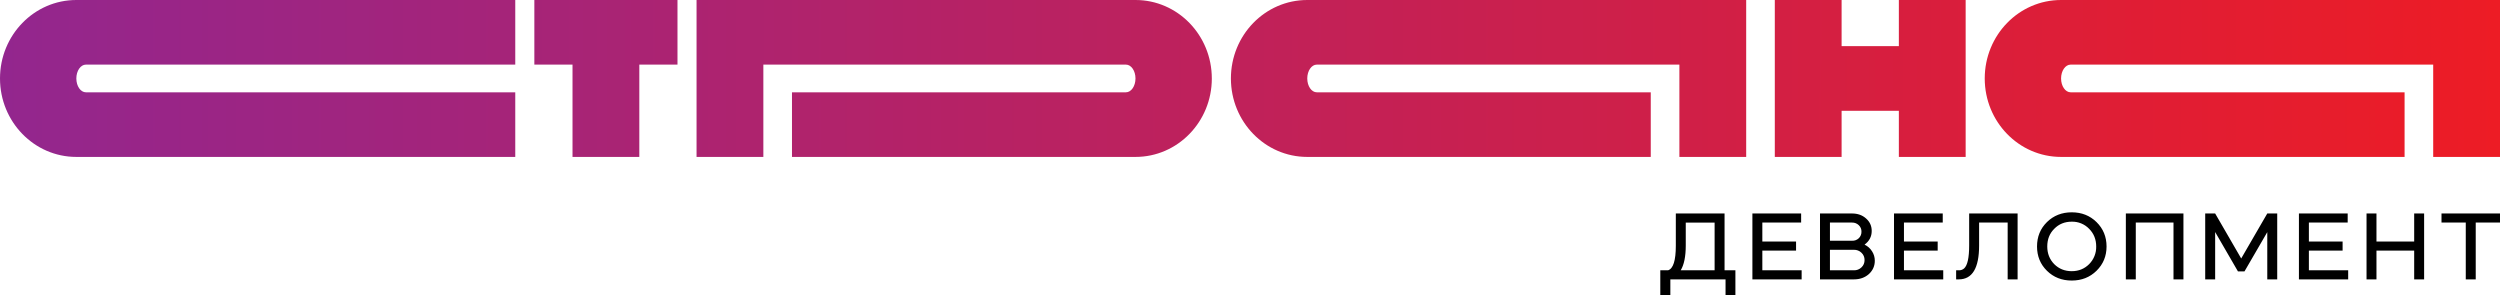 <svg width="347" height="41" viewBox="0 0 347 41" fill="none" xmlns="http://www.w3.org/2000/svg">
<g clip-path="url(#clip0_1301_14192)">
<path fill-rule="evenodd" clip-rule="evenodd" d="M10.596 21.781C4.744 21.781 0 16.906 0 10.89C0 4.875 4.744 0 10.596 0H71.519V8.969H11.92C11.189 8.969 10.596 9.83 10.596 10.89C10.596 11.951 11.189 12.812 11.92 12.812H71.519V21.781H10.596ZM168.202 10.89C168.202 16.906 163.458 21.781 157.606 21.781H109.927V12.812H156.282C157.013 12.812 157.606 11.951 157.606 10.89C157.606 9.83 157.013 8.969 156.284 8.969H105.953V21.781H96.681V0H157.604C163.456 0 168.2 4.875 168.2 10.892L168.202 10.89ZM181.446 21.781C175.594 21.781 170.85 16.906 170.85 10.89C170.85 4.875 175.594 0 181.446 0H242.371V21.781H233.099V8.969H182.77C182.039 8.969 181.448 9.83 181.448 10.89C181.448 11.951 182.039 12.812 182.77 12.812H229.125V21.781H181.446ZM275.481 10.89C275.481 16.906 280.225 21.781 286.077 21.781H333.756V12.812H287.401C286.67 12.812 286.077 11.951 286.077 10.89C286.077 9.83 286.67 8.969 287.401 8.969H337.728V21.781H347V0H286.077C280.225 0 275.481 4.875 275.481 10.892V10.89ZM88.737 8.969H94.035V0H74.167V8.969H79.465V21.781H88.737V8.969ZM255.615 21.781V15.375H263.561V21.781H272.833V0H263.561V6.406H255.615V0H246.343V21.781H255.615Z" fill="url(#paint0_linear_1301_14192)"/>
<path d="M231.844 38.778V41H230.449V37.517H231.527C232.244 37.292 232.604 36.158 232.604 34.116V29.631H239.368V37.517H240.874V41H239.506V38.778H231.844ZM233.281 37.517H237.988V30.893H233.983V34.065C233.983 35.6 233.75 36.748 233.281 37.517ZM243.233 29.631H249.997V30.892H244.612V33.52H249.293V34.78H244.612V37.517H250.067V38.778H243.233V29.631ZM257.323 38.778H252.616V29.631H257.061C257.844 29.631 258.492 29.862 259.007 30.322C259.531 30.783 259.794 31.361 259.794 32.056C259.794 32.835 259.463 33.466 258.8 33.954C259.242 34.171 259.587 34.477 259.837 34.877C260.093 35.272 260.223 35.711 260.223 36.189C260.223 36.92 259.946 37.542 259.395 38.046C258.841 38.534 258.151 38.778 257.323 38.778ZM257.323 34.672H253.996V37.517H257.323C257.517 37.523 257.709 37.491 257.89 37.421C258.07 37.351 258.234 37.246 258.372 37.111C258.512 36.981 258.622 36.823 258.696 36.648C258.769 36.473 258.805 36.284 258.8 36.094C258.805 35.905 258.769 35.717 258.695 35.542C258.622 35.367 258.512 35.209 258.372 35.08C258.235 34.945 258.07 34.839 257.89 34.769C257.71 34.699 257.517 34.666 257.323 34.672ZM257.061 30.892H253.996V33.413H257.061C257.232 33.423 257.404 33.398 257.565 33.339C257.726 33.28 257.873 33.188 257.997 33.069C258.12 32.951 258.217 32.808 258.282 32.65C258.346 32.492 258.377 32.323 258.372 32.152C258.377 31.986 258.347 31.82 258.283 31.666C258.219 31.512 258.123 31.373 258.001 31.258C257.877 31.137 257.73 31.043 257.569 30.979C257.407 30.916 257.234 30.886 257.061 30.892ZM262.888 29.631H269.652V30.892H264.269V33.52H268.95V34.78H264.269V37.517H269.722V38.778H262.888V29.631ZM271.87 38.778H271.511V37.517H271.87C272.143 37.532 272.411 37.44 272.616 37.261C273.085 36.837 273.32 35.775 273.32 34.075V29.631H280.043V38.778H278.664V30.892H274.7V34.075C274.7 37.212 273.758 38.778 271.87 38.778ZM282.739 34.212C282.739 32.855 283.2 31.728 284.119 30.824C285.04 29.922 286.186 29.469 287.558 29.469C288.929 29.469 290.073 29.92 290.995 30.824C291.924 31.736 292.389 32.866 292.389 34.212C292.389 35.549 291.924 36.672 290.995 37.585C290.073 38.489 288.929 38.94 287.558 38.94C286.186 38.94 285.04 38.489 284.119 37.587C283.2 36.683 282.739 35.557 282.739 34.212ZM284.16 34.212C284.16 35.186 284.482 36.004 285.127 36.664C285.779 37.314 286.591 37.64 287.558 37.64C288.514 37.64 289.32 37.314 289.972 36.664C290.293 36.341 290.545 35.958 290.714 35.536C290.882 35.115 290.964 34.664 290.953 34.21C290.953 33.235 290.627 32.419 289.972 31.759C289.662 31.436 289.286 31.181 288.87 31.01C288.455 30.84 288.007 30.757 287.558 30.768C286.581 30.768 285.771 31.099 285.127 31.759C284.482 32.4 284.16 33.218 284.16 34.212ZM296.447 30.892V38.778H295.068V29.631H303.061V38.778H301.681V30.892H296.447ZM307.463 38.778H306.083V29.631H307.463L311.079 35.877L314.698 29.631H316.078V38.778H314.698V32.218L311.536 37.667H310.625L307.463 32.206V38.778ZM319.091 29.631H325.858V30.892H320.473V33.52H325.153V34.78H320.473V37.517H325.926V38.778H319.091V29.631ZM329.854 38.778H328.475V29.631H329.854V33.52H335.088V29.631H336.468V38.778H335.088V34.78H329.854V38.778ZM342.249 30.892H338.881V29.631H347V30.892H343.631V38.778H342.249V30.892Z" fill="black"/>
</g>
<defs>
<linearGradient id="paint0_linear_1301_14192" x1="0" y1="10.891" x2="347" y2="10.891" gradientUnits="userSpaceOnUse">
<stop stop-color="#93268E"/>
<stop offset="1" stop-color="#ED1C25"/>
</linearGradient>
<clipPath id="clip0_1301_14192">
<rect width="347" height="41" fill="white"/>
</clipPath>
</defs>
</svg>
